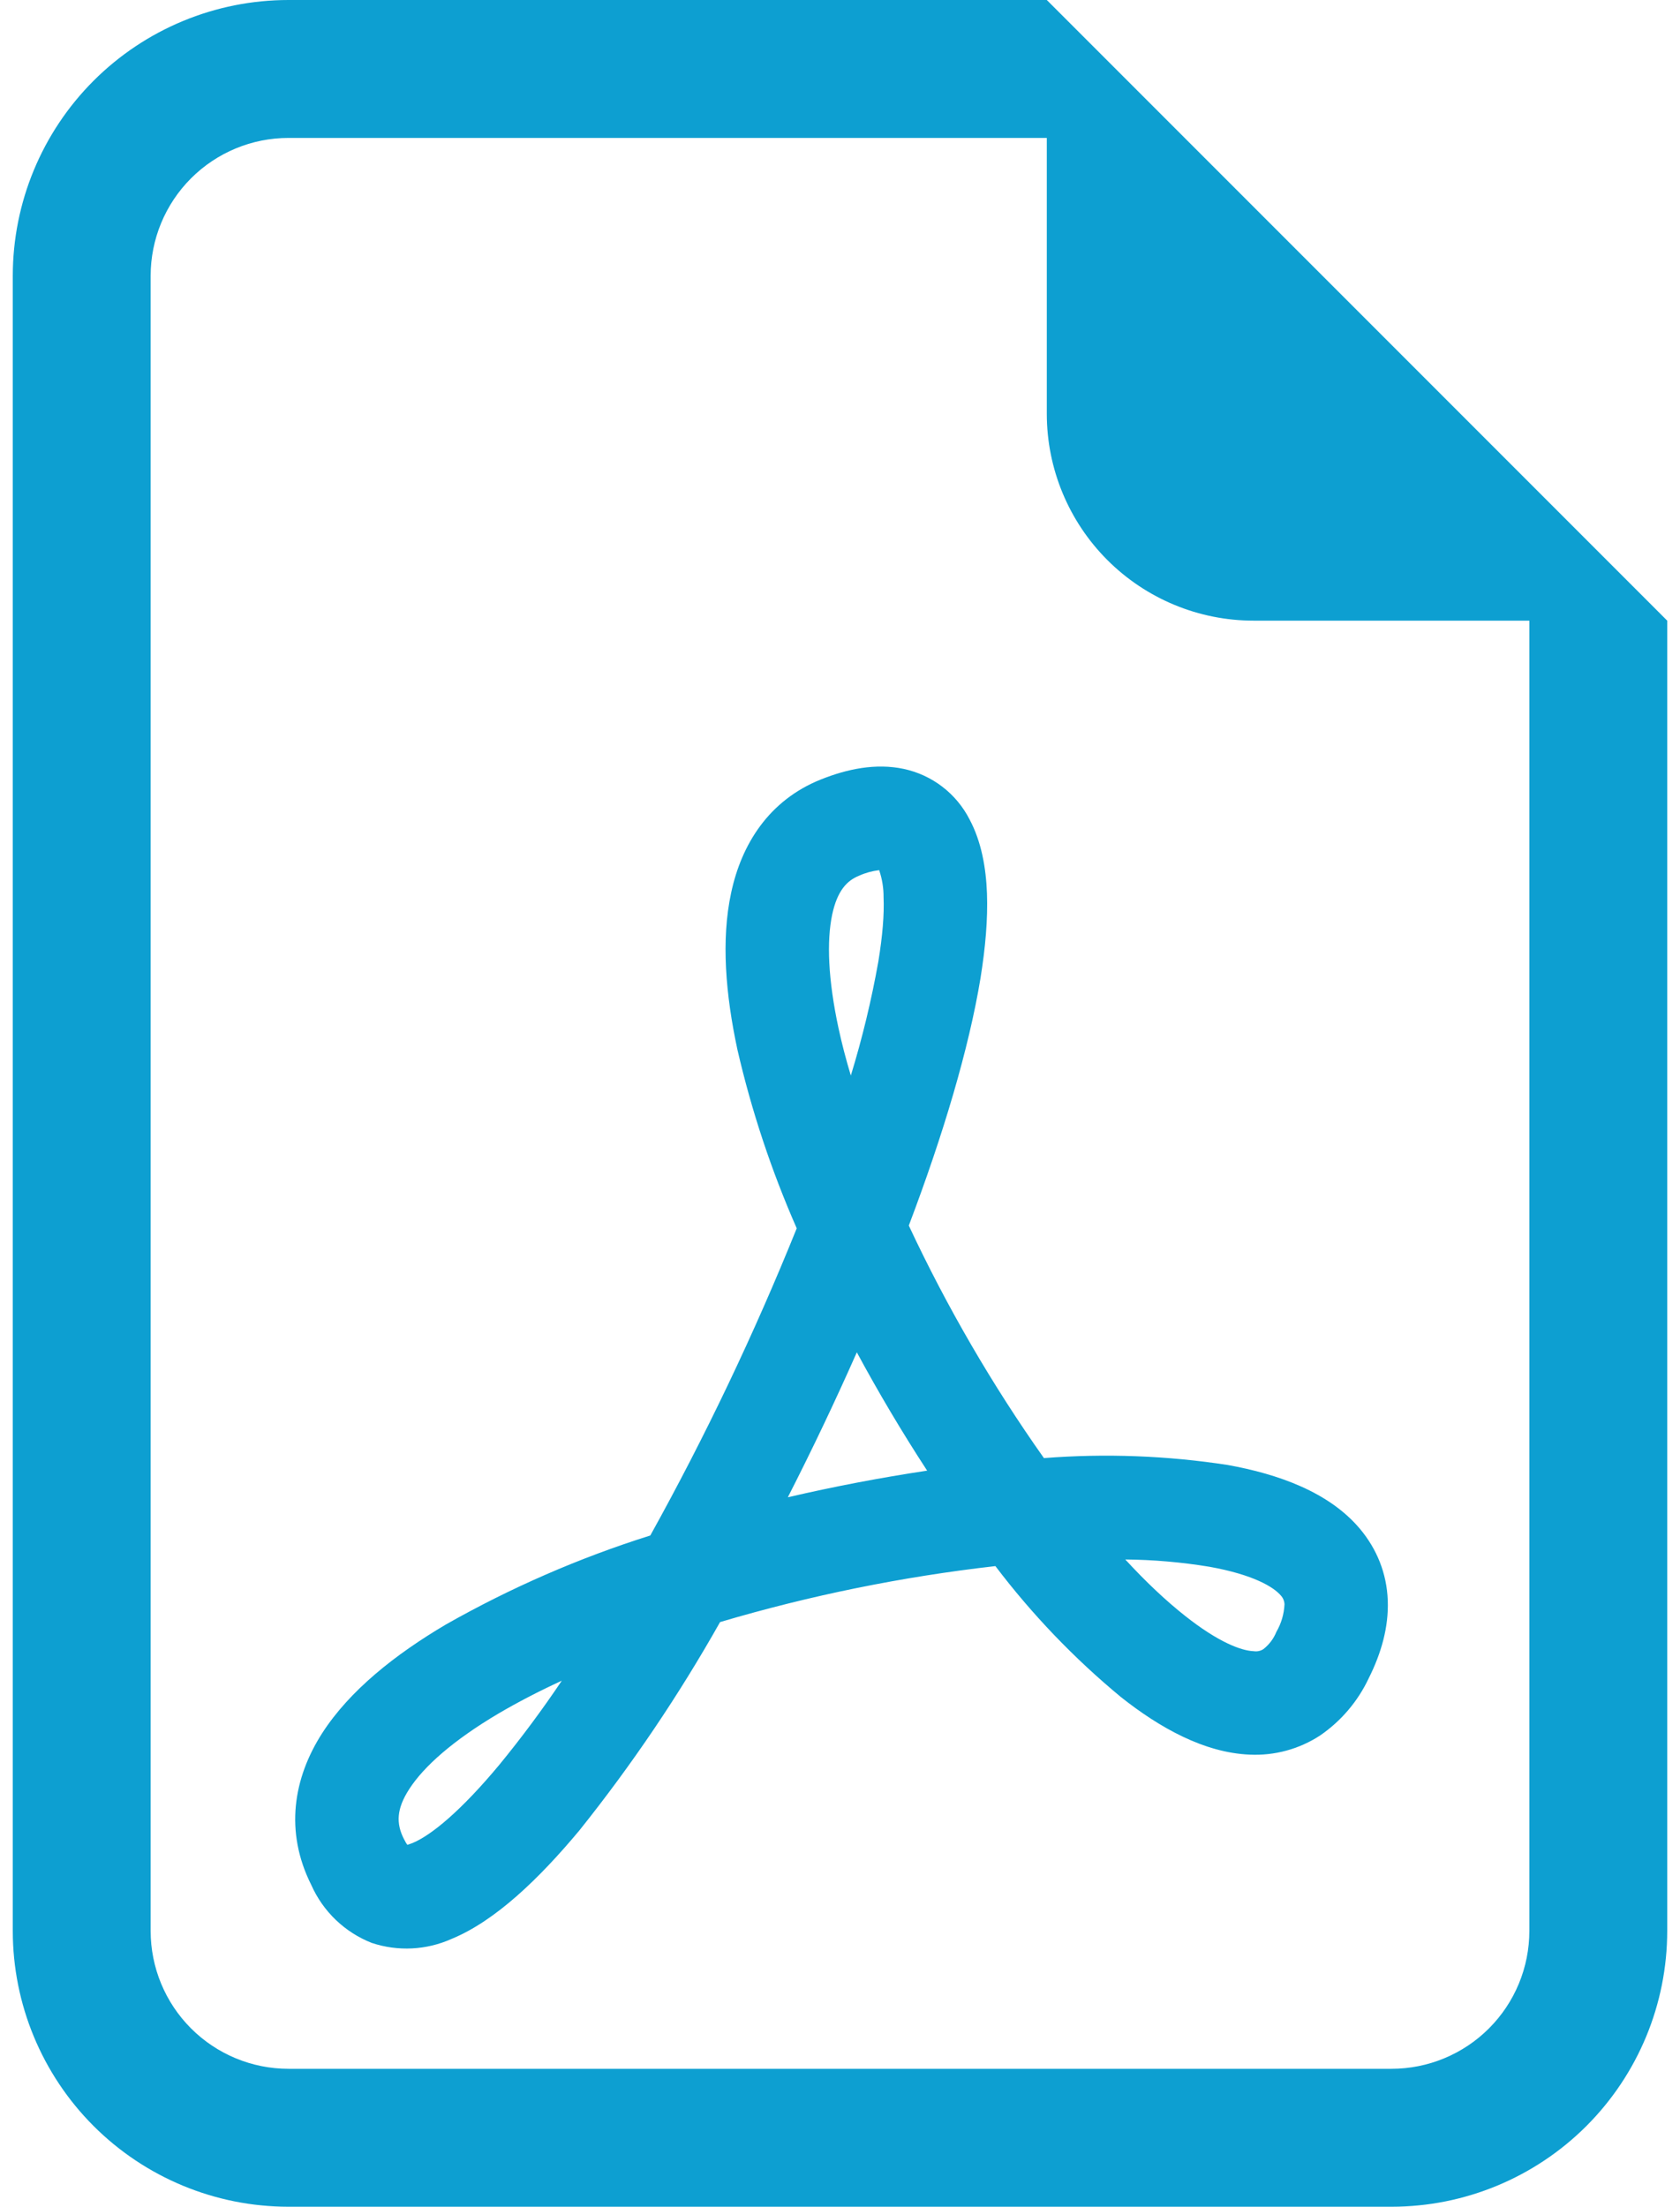 <svg xmlns="http://www.w3.org/2000/svg" width="115" height="151" viewBox="0 0 115 151" fill="none"><path d="M114.125 132.125V42.469L71.656 0H19.75C14.744 0 9.943 1.989 6.403 5.528C2.864 9.068 0.875 13.869 0.875 18.875V132.125C0.875 137.131 2.864 141.932 6.403 145.472C9.943 149.011 14.744 151 19.75 151H95.25C100.256 151 105.057 149.011 108.597 145.472C112.136 141.932 114.125 137.131 114.125 132.125ZM71.656 28.312C71.656 32.067 73.148 35.668 75.802 38.322C78.457 40.977 82.058 42.469 85.812 42.469H104.688V132.125C104.688 134.628 103.693 137.028 101.923 138.798C100.153 140.568 97.753 141.562 95.25 141.562H19.75C17.247 141.562 14.847 140.568 13.077 138.798C11.307 137.028 10.312 134.628 10.312 132.125V18.875C10.312 16.372 11.307 13.972 13.077 12.202C14.847 10.432 17.247 9.438 19.75 9.438H71.656V28.312Z" fill="#0D9FD1"></path><path d="M25.442 132.946C23.597 132.219 22.112 130.795 21.308 128.982C19.468 125.321 20.081 121.659 22.063 118.582C23.932 115.685 27.027 113.222 30.529 111.155C34.964 108.641 39.652 106.6 44.515 105.068C48.285 98.275 51.632 91.256 54.538 84.05C52.806 80.112 51.447 76.02 50.479 71.829C49.668 68.054 49.356 64.317 50.045 61.108C50.753 57.767 52.631 54.766 56.18 53.341C57.992 52.614 59.955 52.208 61.861 52.614C62.82 52.818 63.721 53.233 64.5 53.829C65.279 54.425 65.915 55.186 66.363 56.059C67.193 57.606 67.495 59.418 67.561 61.136C67.627 62.91 67.448 64.873 67.118 66.931C66.325 71.744 64.57 77.633 62.21 83.862C64.816 89.429 67.911 94.754 71.459 99.773C75.66 99.445 79.884 99.604 84.049 100.245C87.484 100.868 90.976 102.085 93.109 104.634C94.241 105.993 94.93 107.653 94.996 109.522C95.062 111.334 94.552 113.127 93.694 114.835C92.95 116.418 91.796 117.774 90.353 118.761C88.925 119.69 87.241 120.145 85.54 120.064C82.416 119.932 79.368 118.214 76.734 116.128C73.532 113.482 70.647 110.473 68.137 107.163C61.755 107.889 55.449 109.171 49.29 110.994C46.47 115.996 43.251 120.762 39.664 125.245C36.908 128.548 33.916 131.436 30.915 132.672C29.189 133.446 27.236 133.544 25.442 132.946ZM38.456 115.005C36.883 115.729 35.439 116.478 34.124 117.251C31.029 119.082 29.018 120.866 28.018 122.414C27.131 123.782 27.112 124.773 27.641 125.821C27.741 126.022 27.823 126.16 27.886 126.236L28.216 126.123C29.509 125.594 31.567 123.905 34.209 120.724C35.714 118.886 37.131 116.977 38.456 115.005ZM53.934 102.453C57.086 101.721 60.265 101.113 63.465 100.632C61.749 98.001 60.144 95.299 58.652 92.535C57.171 95.881 55.598 99.185 53.934 102.444V102.453ZM77.018 106.7C78.439 108.242 79.808 109.532 81.123 110.57C83.388 112.363 84.964 112.957 85.823 112.986C86.053 113.022 86.288 112.971 86.483 112.844C86.878 112.536 87.184 112.129 87.371 111.664C87.705 111.089 87.896 110.442 87.927 109.777C87.918 109.556 87.831 109.346 87.682 109.182C87.191 108.597 85.794 107.748 82.793 107.21C80.884 106.895 78.953 106.728 77.018 106.71V106.7ZM58.237 73.612C59.024 71.048 59.654 68.439 60.124 65.798C60.414 64.024 60.533 62.561 60.483 61.41C60.488 60.774 60.386 60.143 60.181 59.541C59.709 59.597 59.247 59.724 58.813 59.919C57.992 60.249 57.322 60.919 56.963 62.589C56.585 64.401 56.68 67.016 57.397 70.347C57.623 71.398 57.907 72.486 58.246 73.612H58.237Z" fill="#0D9FD1"></path></svg>